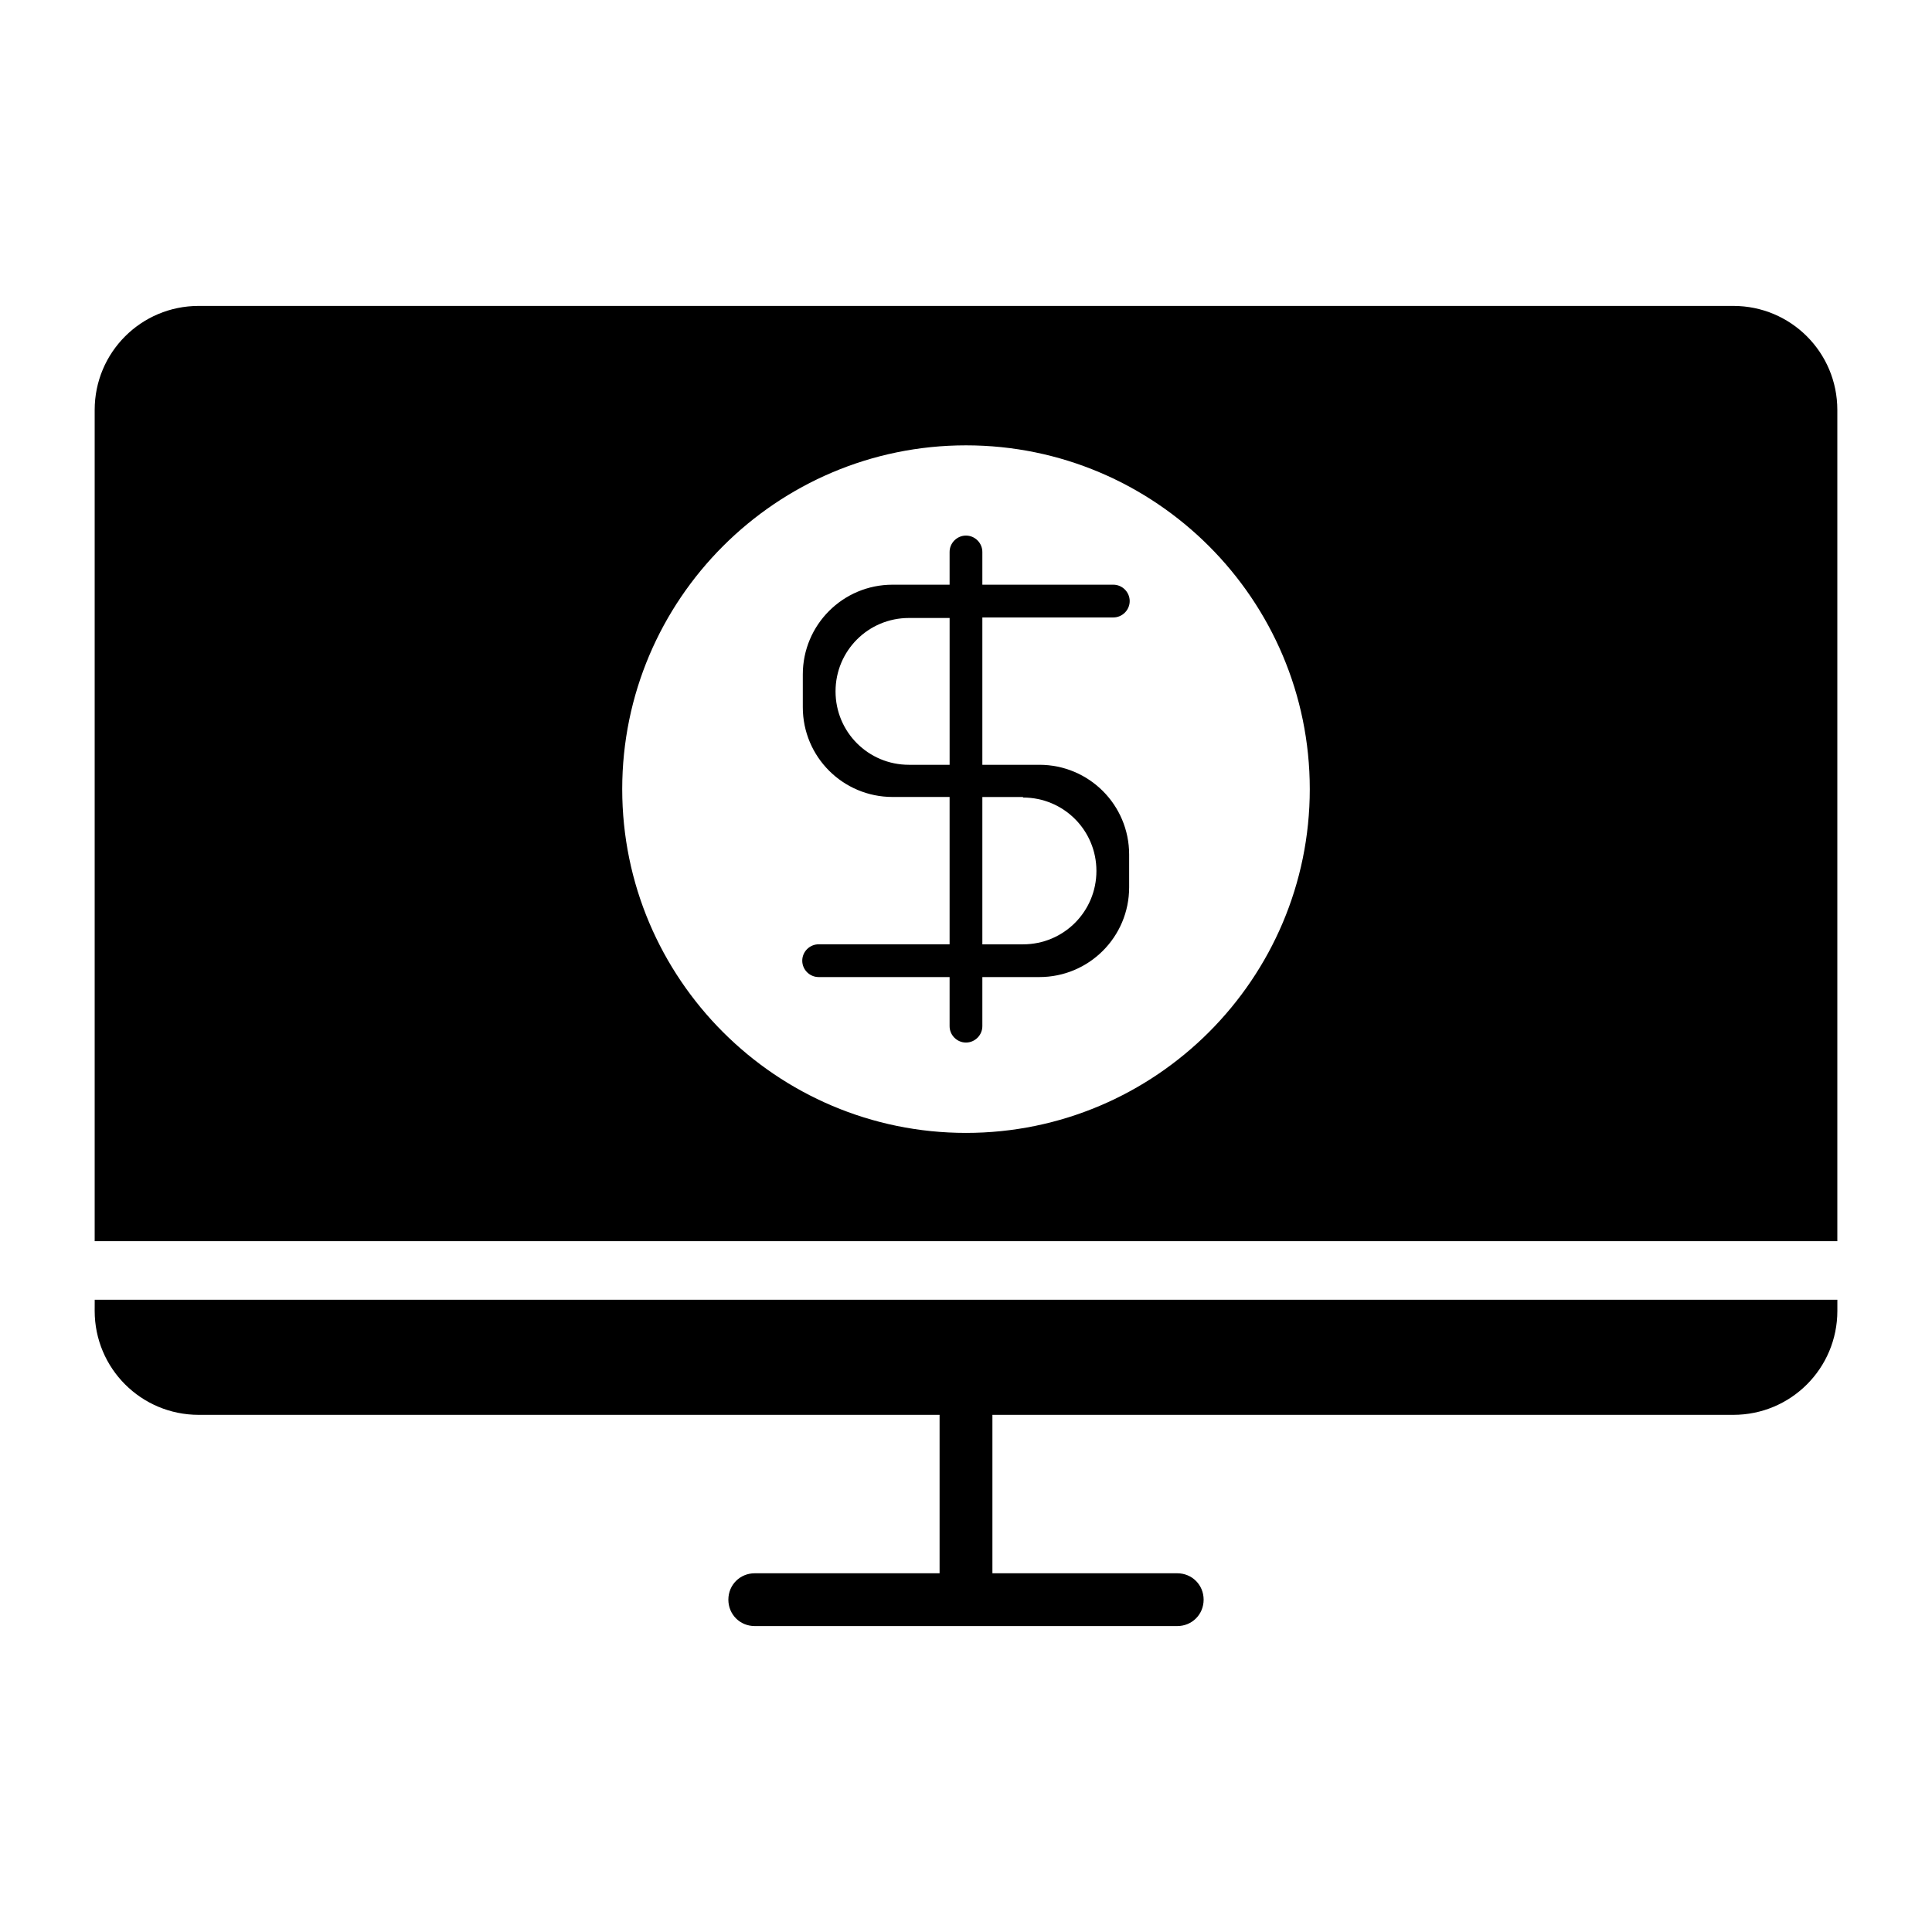 <?xml version="1.0" encoding="UTF-8"?>
<!-- Uploaded to: ICON Repo, www.svgrepo.com, Generator: ICON Repo Mixer Tools -->
<svg fill="#000000" width="800px" height="800px" version="1.1" viewBox="144 144 512 512" xmlns="http://www.w3.org/2000/svg">
 <g>
  <path d="m439.04 307.63c2.379 0 4.34-1.961 4.34-4.34 0-2.379-1.961-4.34-4.34-4.34h-34.707v-8.676c0-2.379-1.961-4.34-4.34-4.34s-4.34 1.961-4.34 4.34v8.676h-15.113c-13.156 0-23.789 10.637-23.789 23.789v8.676c0 13.156 10.637 23.789 23.789 23.789h15.113v39.047h-34.707c-2.379 0-4.34 1.961-4.34 4.34s1.961 4.34 4.34 4.34h34.707v13.016c0 2.379 1.961 4.34 4.34 4.34s4.34-1.961 4.34-4.34v-13.016h15.113c13.156 0 23.789-10.637 23.789-23.789v-8.676c0-13.156-10.637-23.789-23.789-23.789h-15.113v-39.047zm-43.383 39.047h-10.777c-10.777 0-19.453-8.676-19.453-19.453 0-10.777 8.676-19.453 19.453-19.453h10.777zm19.453 8.676c10.777 0 19.453 8.676 19.453 19.453s-8.676 19.453-19.453 19.453h-10.777v-39.047h10.777z"/>
  <path d="m603.34 225.07h-406.68c-15.254 0-27.57 12.312-27.57 27.566v220.28h461.82v-220.28c0-15.254-12.312-27.566-27.57-27.566zm-203.34 219.16c-50.242 0-91.105-40.863-91.105-91.105 0-50.242 40.863-91.105 91.105-91.105s91.105 40.863 91.105 91.105c0 50.238-40.867 91.105-91.105 91.105z"/>
  <path d="m169.09 491.38c0 15.254 12.316 27.57 27.57 27.57h196.34v41.984h-48.98c-3.918 0-6.996 3.078-6.996 6.996 0 3.918 3.078 6.996 6.996 6.996h111.96c3.918 0 6.996-3.078 6.996-6.996 0-3.918-3.078-6.996-6.996-6.996h-48.98v-41.984h196.35c15.254 0 27.57-12.316 27.57-27.57v-2.938h-461.82z"/>
 </g>
</svg>
